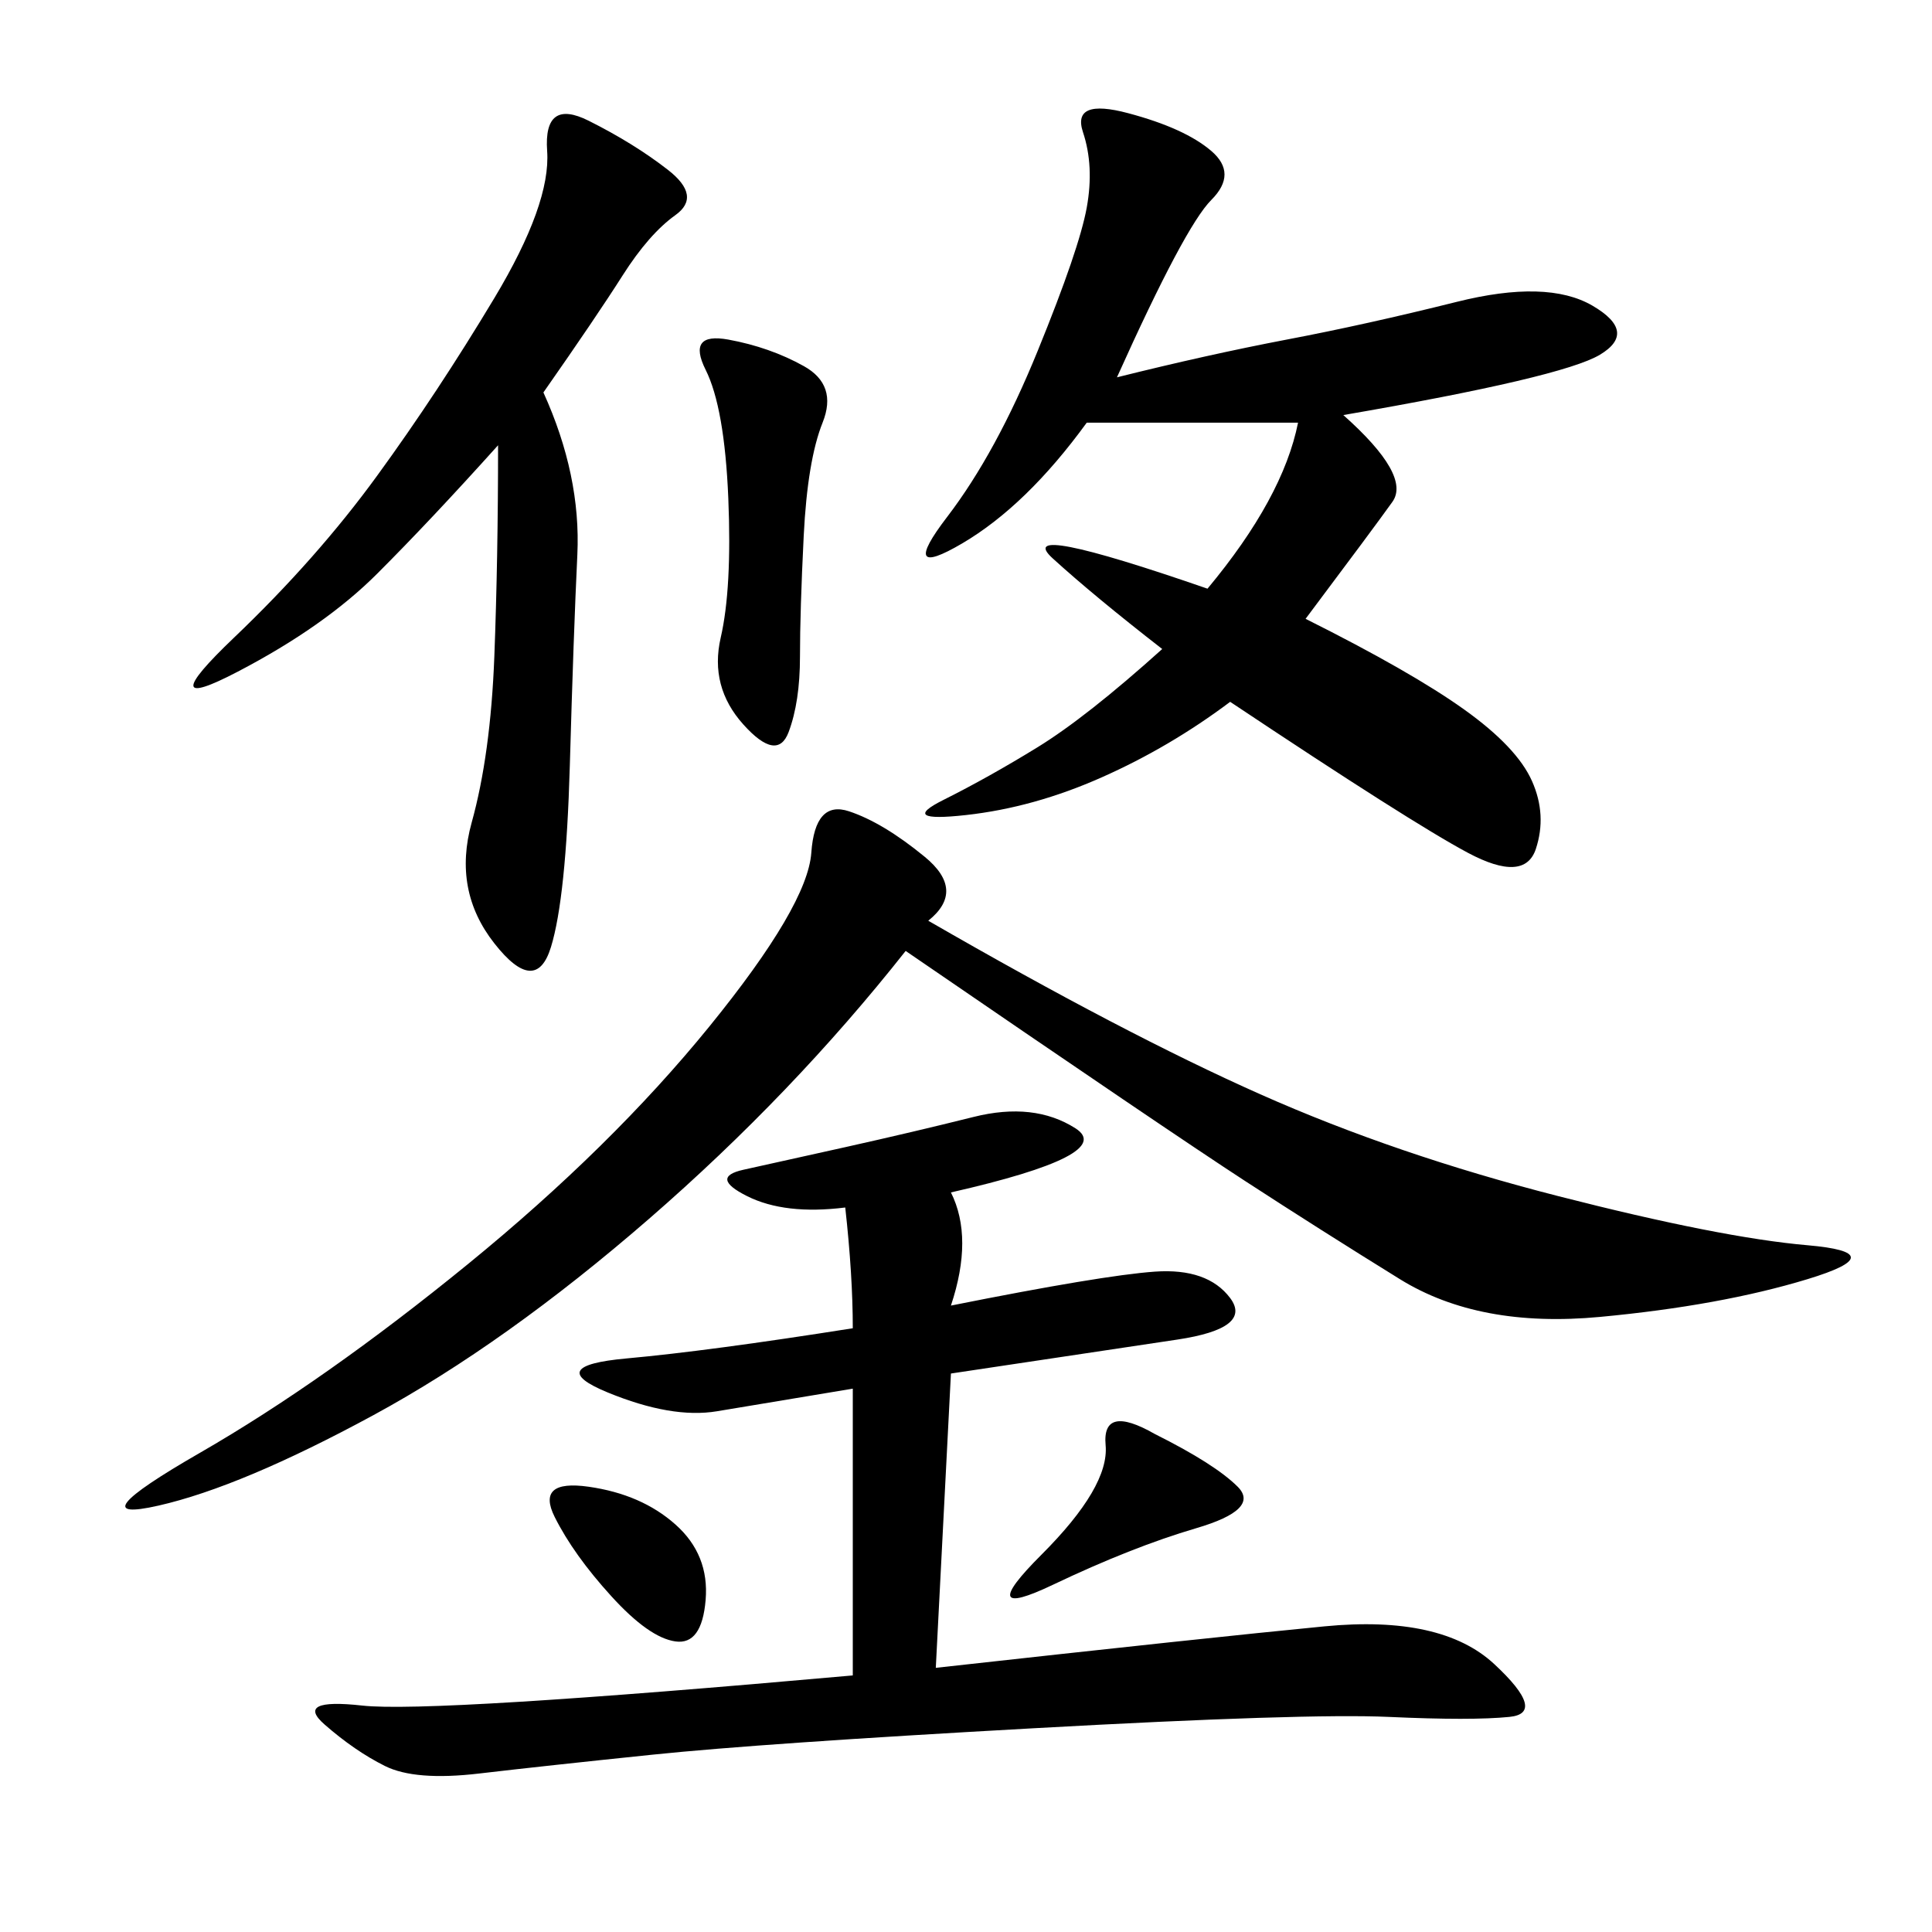 <svg xmlns="http://www.w3.org/2000/svg" xmlns:xlink="http://www.w3.org/1999/xlink" width="300" height="300"><path d="M147.66 185.16Q151.17 192.19 147.66 202.73L147.66 202.73Q171.09 198.05 179.30 197.46Q187.50 196.88 191.02 201.56Q194.53 206.25 182.81 208.01Q171.09 209.77 147.66 213.28L147.66 213.28L145.31 258.98Q187.50 254.30 205.66 252.54Q223.83 250.78 232.03 258.40Q240.23 266.02 234.38 266.60Q228.52 267.19 215.63 266.60Q202.73 266.02 160.55 268.36Q118.36 270.70 101.37 272.46Q84.38 274.22 74.41 275.39Q64.45 276.56 59.77 274.22Q55.08 271.88 50.39 267.77Q45.70 263.67 56.25 264.84Q66.80 266.02 132.42 260.16L132.42 260.16L132.42 215.63L111.33 219.14Q104.30 220.31 94.34 216.21Q84.38 212.11 97.27 210.94Q110.16 209.77 132.42 206.25L132.42 206.25Q132.42 198.05 131.25 187.50L131.25 187.50Q121.88 188.67 116.02 185.74Q110.16 182.81 115.43 181.64Q120.70 180.47 131.25 178.13Q141.80 175.78 151.17 173.44Q160.55 171.09 166.99 175.20Q173.44 179.30 147.66 185.16L147.66 185.16ZM173.44 58.59Q187.50 55.08 199.80 52.73Q212.11 50.39 226.17 46.88Q240.23 43.36 247.27 47.46Q254.30 51.56 248.44 55.08Q242.58 58.59 208.59 64.45L208.59 64.45Q219.14 73.83 216.21 77.93Q213.28 82.03 202.73 96.09L202.73 96.09Q219.14 104.30 227.34 110.16Q235.55 116.02 237.89 121.29Q240.23 126.56 238.48 131.84Q236.72 137.11 227.93 132.42Q219.14 127.73 191.02 108.98L191.02 108.98Q181.64 116.02 171.09 120.70Q160.55 125.39 150 126.56Q139.45 127.73 146.48 124.22Q153.52 120.70 161.13 116.02Q168.75 111.33 180.47 100.78L180.47 100.78Q169.92 92.58 163.48 86.72Q157.03 80.86 187.50 91.41L187.50 91.41Q199.22 77.34 201.56 65.63L201.56 65.63L168.75 65.63Q159.38 78.52 149.41 84.38Q139.45 90.23 147.07 80.27Q154.69 70.31 161.13 54.49Q167.58 38.67 168.75 32.23Q169.92 25.78 168.16 20.51Q166.41 15.23 175.20 17.58Q183.98 19.92 188.09 23.44Q192.19 26.95 188.09 31.05Q183.98 35.16 173.44 58.59L173.44 58.59ZM144.14 142.97Q174.61 160.55 195.70 169.92Q216.80 179.30 241.99 185.74Q267.19 192.19 280.66 193.36Q294.14 194.53 280.66 198.63Q267.19 202.73 248.44 204.49Q229.69 206.25 217.38 198.63Q205.08 191.02 193.36 183.40Q181.64 175.78 140.63 147.66L140.63 147.66Q123.05 169.92 100.78 189.26Q78.52 208.59 58.01 219.73Q37.50 230.86 24.61 233.79Q11.72 236.72 31.05 225.59Q50.39 214.45 72.66 196.29Q94.92 178.13 110.16 159.38Q125.39 140.63 125.98 132.42Q126.56 124.22 131.84 125.98Q137.11 127.73 143.55 133.01Q150 138.28 144.14 142.97L144.14 142.97ZM84.38 60.94Q90.23 73.83 89.65 86.13Q89.06 98.44 88.48 118.95Q87.89 139.45 85.55 147.07Q83.20 154.69 76.76 146.48Q70.31 138.28 73.24 127.73Q76.17 117.19 76.76 101.95Q77.34 86.72 77.34 69.14L77.34 69.14Q66.80 80.86 58.59 89.06Q50.39 97.27 36.91 104.30Q23.44 111.33 36.33 99.02Q49.22 86.72 58.59 73.83Q67.97 60.94 76.76 46.29Q85.55 31.64 84.96 23.44Q84.38 15.23 91.41 18.75Q98.44 22.27 103.71 26.37Q108.98 30.47 104.88 33.40Q100.78 36.33 96.68 42.77Q92.58 49.22 84.38 60.94L84.38 60.94ZM113.09 52.73Q119.53 53.91 124.80 56.84Q130.08 59.77 127.73 65.63Q125.39 71.48 124.80 83.20Q124.22 94.92 124.22 101.95Q124.22 108.98 122.46 113.67Q120.70 118.36 115.43 112.50Q110.16 106.64 111.91 99.02Q113.67 91.41 113.09 77.34Q112.50 63.28 109.57 57.42Q106.64 51.56 113.09 52.73ZM179.30 222.66Q188.67 227.34 192.19 230.86Q195.70 234.38 185.74 237.30Q175.78 240.23 163.48 246.09Q151.17 251.95 161.72 241.41Q172.27 230.86 171.68 224.41Q171.09 217.97 179.30 222.66L179.30 222.66ZM91.41 230.86Q99.61 232.03 104.88 236.72Q110.16 241.41 109.57 248.44Q108.98 255.47 104.88 254.88Q100.78 254.30 94.92 247.85Q89.06 241.41 86.13 235.55Q83.20 229.69 91.41 230.86Z"/></svg>
